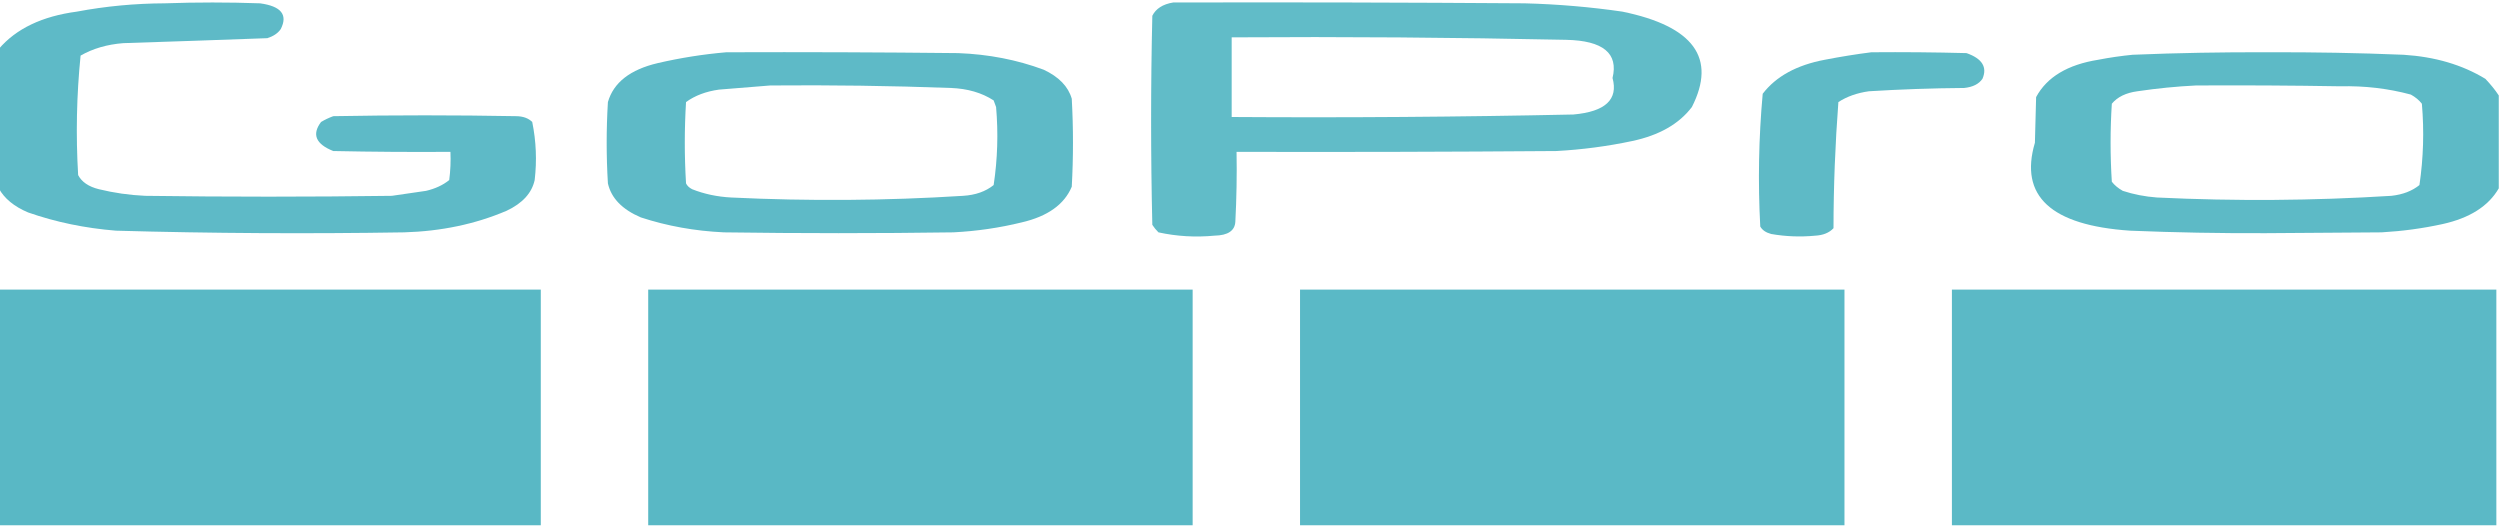 <svg width="85" height="18" viewBox="0 0 85 18" fill="none" xmlns="http://www.w3.org/2000/svg">
<g clip-path="url(#clip0_365_3404)">
<path opacity="0.962" fill-rule="evenodd" clip-rule="evenodd" d="M-0.041 6.404C-0.041 4.825 -0.041 3.245 -0.041 1.665C0.548 0.975 1.434 0.552 2.615 0.395C3.593 0.211 4.589 0.117 5.604 0.113C6.683 0.075 7.762 0.075 8.841 0.113C9.558 0.21 9.793 0.501 9.546 0.988C9.45 1.129 9.297 1.232 9.09 1.298C7.459 1.358 5.826 1.414 4.192 1.467C3.642 1.51 3.158 1.651 2.74 1.89C2.604 3.241 2.576 4.595 2.657 5.953C2.779 6.187 3.014 6.347 3.362 6.433C3.872 6.558 4.398 6.634 4.939 6.658C7.734 6.696 10.529 6.696 13.323 6.658C13.711 6.602 14.098 6.546 14.485 6.489C14.799 6.416 15.062 6.293 15.274 6.122C15.315 5.803 15.329 5.483 15.315 5.163C13.987 5.172 12.659 5.163 11.331 5.135C10.735 4.898 10.597 4.569 10.916 4.147C11.043 4.071 11.181 4.005 11.331 3.95C13.406 3.912 15.481 3.912 17.557 3.95C17.787 3.954 17.967 4.019 18.096 4.147C18.229 4.802 18.257 5.46 18.179 6.122C18.083 6.563 17.765 6.911 17.225 7.166C16.162 7.62 14.999 7.864 13.738 7.9C10.471 7.953 7.206 7.935 3.943 7.843C2.89 7.758 1.894 7.552 0.955 7.223C0.48 7.023 0.148 6.75 -0.041 6.404Z" fill="#59B8C5"/>
<path opacity="0.953" fill-rule="evenodd" clip-rule="evenodd" d="M39.885 0.085C43.869 0.075 47.854 0.085 51.838 0.113C52.956 0.142 54.063 0.236 55.158 0.395C57.583 0.892 58.372 1.974 57.524 3.639C57.086 4.217 56.408 4.602 55.49 4.796C54.651 4.974 53.794 5.087 52.917 5.135C49.292 5.163 45.668 5.172 42.043 5.163C42.057 5.953 42.043 6.743 42.002 7.533C41.988 7.843 41.752 8.003 41.296 8.012C40.644 8.074 40.007 8.036 39.387 7.9C39.307 7.82 39.238 7.735 39.179 7.646C39.124 5.276 39.124 2.906 39.179 0.536C39.3 0.294 39.535 0.143 39.885 0.085ZM41.877 1.27C45.669 1.245 49.46 1.273 53.249 1.354C54.505 1.38 55.031 1.813 54.826 2.652C55.026 3.382 54.583 3.796 53.498 3.893C49.627 3.976 45.753 4.004 41.877 3.978C41.877 3.075 41.877 2.172 41.877 1.27Z" fill="#59B8C5"/>
<path opacity="0.966" fill-rule="evenodd" clip-rule="evenodd" d="M24.694 1.777C27.323 1.768 29.952 1.777 32.58 1.806C33.612 1.845 34.58 2.033 35.485 2.37C36.002 2.612 36.32 2.941 36.44 3.357C36.495 4.354 36.495 5.351 36.44 6.348C36.187 6.952 35.62 7.357 34.738 7.561C33.987 7.746 33.212 7.859 32.414 7.9C29.813 7.937 27.212 7.937 24.611 7.9C23.621 7.854 22.681 7.684 21.789 7.392C21.155 7.122 20.782 6.737 20.669 6.235C20.613 5.314 20.613 4.392 20.669 3.47C20.86 2.806 21.427 2.364 22.37 2.144C23.138 1.967 23.913 1.844 24.694 1.777ZM26.189 2.906C28.238 2.888 30.285 2.916 32.331 2.991C32.896 3.012 33.381 3.153 33.784 3.414C33.811 3.489 33.839 3.564 33.867 3.64C33.944 4.527 33.917 5.411 33.784 6.292C33.514 6.51 33.168 6.632 32.746 6.658C30.121 6.824 27.493 6.842 24.86 6.715C24.385 6.69 23.942 6.596 23.532 6.433C23.433 6.382 23.363 6.316 23.325 6.235C23.269 5.314 23.269 4.392 23.325 3.47C23.63 3.249 24.003 3.108 24.445 3.047C25.038 2.996 25.619 2.949 26.189 2.906Z" fill="#59B8C5"/>
<path opacity="0.965" fill-rule="evenodd" clip-rule="evenodd" d="M63.626 1.777C64.705 1.768 65.784 1.777 66.863 1.806C67.395 1.993 67.575 2.285 67.403 2.68C67.28 2.859 67.072 2.962 66.78 2.991C65.698 2.999 64.619 3.037 63.543 3.103C63.144 3.159 62.798 3.281 62.505 3.47C62.397 4.896 62.341 6.326 62.339 7.759C62.193 7.915 61.985 7.999 61.717 8.013C61.211 8.061 60.713 8.042 60.222 7.956C60.042 7.909 59.918 7.824 59.849 7.702C59.768 6.194 59.796 4.689 59.932 3.188C60.385 2.596 61.091 2.21 62.048 2.031C62.579 1.928 63.105 1.843 63.626 1.777Z" fill="#59B8C5"/>
<path opacity="0.97" fill-rule="evenodd" clip-rule="evenodd" d="M84.958 3.245C84.958 4.298 84.958 5.351 84.958 6.404C84.608 7.009 83.972 7.413 83.049 7.618C82.374 7.766 81.682 7.86 80.974 7.9C79.66 7.909 78.345 7.918 77.031 7.928C75.493 7.934 73.957 7.906 72.424 7.843C69.731 7.662 68.651 6.666 69.187 4.853C69.201 4.335 69.215 3.818 69.228 3.301C69.594 2.62 70.3 2.197 71.345 2.031C71.727 1.957 72.114 1.901 72.507 1.862C74.04 1.799 75.576 1.771 77.114 1.777C78.652 1.771 80.188 1.799 81.721 1.862C82.787 1.929 83.714 2.201 84.502 2.68C84.679 2.865 84.831 3.053 84.958 3.245ZM74.665 2.906C76.298 2.897 77.931 2.906 79.563 2.934C80.398 2.914 81.2 3.008 81.97 3.216C82.126 3.303 82.251 3.407 82.344 3.527C82.424 4.453 82.396 5.375 82.261 6.292C82.011 6.494 81.693 6.616 81.306 6.658C78.653 6.824 75.997 6.843 73.337 6.715C72.93 6.685 72.543 6.61 72.175 6.489C72.019 6.402 71.895 6.299 71.802 6.179C71.746 5.295 71.746 4.411 71.802 3.527C71.993 3.296 72.284 3.155 72.673 3.103C73.342 3.004 74.006 2.938 74.665 2.906Z" fill="#59B8C5"/>
<path opacity="0.996" fill-rule="evenodd" clip-rule="evenodd" d="M-0.041 9.846C6.102 9.846 12.244 9.846 18.387 9.846C18.387 12.517 18.387 15.188 18.387 17.859C12.244 17.859 6.102 17.859 -0.041 17.859C-0.041 15.188 -0.041 12.517 -0.041 9.846Z" fill="#59B8C5"/>
<path opacity="0.997" fill-rule="evenodd" clip-rule="evenodd" d="M22.039 9.846C28.209 9.846 34.38 9.846 40.55 9.846C40.55 12.517 40.55 15.188 40.55 17.859C34.38 17.859 28.209 17.859 22.039 17.859C22.039 15.188 22.039 12.517 22.039 9.846Z" fill="#59B8C5"/>
<path opacity="0.992" fill-rule="evenodd" clip-rule="evenodd" d="M44.201 9.846C50.371 9.846 56.542 9.846 62.712 9.846C62.712 12.517 62.712 15.188 62.712 17.859C56.542 17.859 50.371 17.859 44.201 17.859C44.201 15.188 44.201 12.517 44.201 9.846Z" fill="#59B8C5"/>
<path opacity="0.987" fill-rule="evenodd" clip-rule="evenodd" d="M66.365 9.846C72.535 9.846 78.706 9.846 84.876 9.846C84.876 12.517 84.876 15.188 84.876 17.859C78.706 17.859 72.535 17.859 66.365 17.859C66.365 15.188 66.365 12.517 66.365 9.846Z" fill="#59B8C5"/>
</g>
<defs>
<clipPath id="clip0_365_3404">
<rect width="85" height="18" fill="white"/>
</clipPath>
</defs>
</svg>
